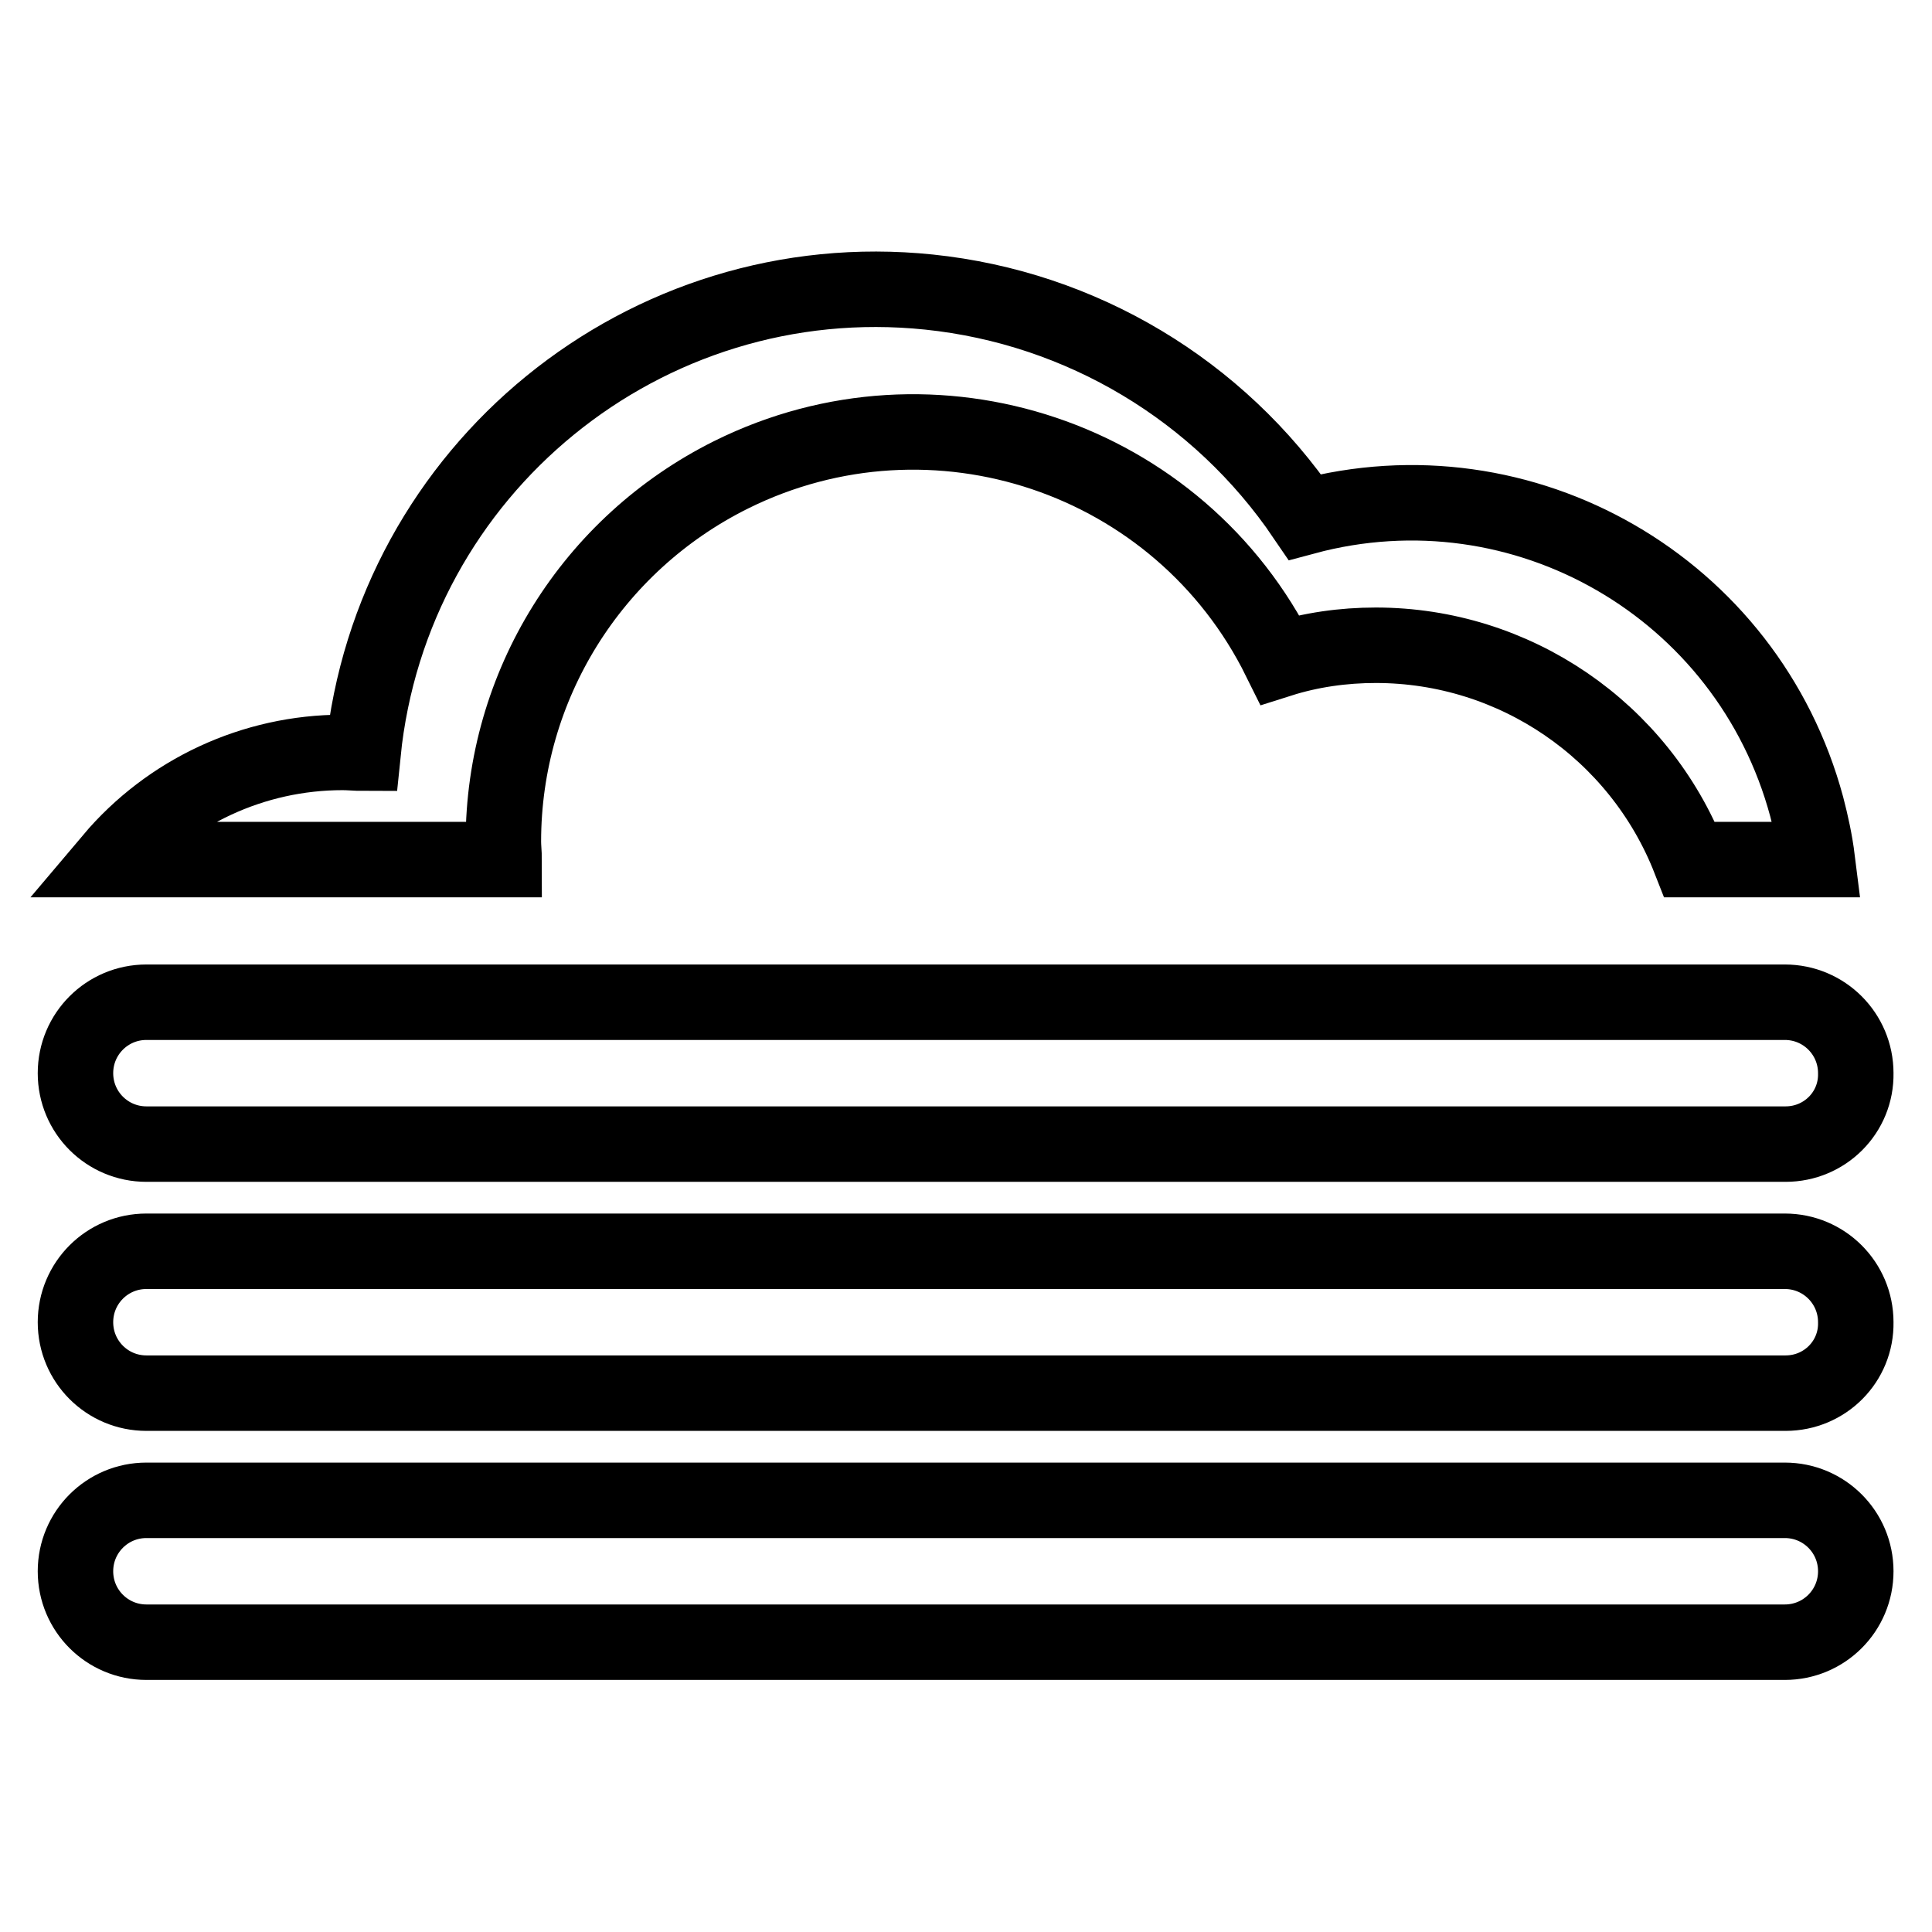 <?xml version="1.0" encoding="utf-8"?>
<!-- Svg Vector Icons : http://www.onlinewebfonts.com/icon -->
<!DOCTYPE svg PUBLIC "-//W3C//DTD SVG 1.1//EN" "http://www.w3.org/Graphics/SVG/1.1/DTD/svg11.dtd">
<svg version="1.1" xmlns="http://www.w3.org/2000/svg" xmlns:xlink="http://www.w3.org/1999/xlink" x="0px" y="0px" viewBox="0 0 256 256" enable-background="new 0 0 256 256" xml:space="preserve">
<g> <path stroke-width="10" fill-opacity="0" stroke="#000000"  d="M236.6,184.6H19.4c-5.2,0-9.4-4.2-9.4-9.4c0-5.2,4.2-9.4,9.4-9.4h217.1c5.2,0,9.4,4.2,9.4,9.4 C246,180.4,241.8,184.6,236.6,184.6z M236.6,151.6H19.4c-5.2,0-9.4-4.2-9.4-9.4c0-5.2,4.2-9.4,9.4-9.4h217.1c5.2,0,9.4,4.2,9.4,9.4 C246,147.4,241.8,151.6,236.6,151.6z M182.3,85.5c-4.3,0-8.6,0.6-12.7,1.9c-13.3-26.9-45.9-37.8-72.7-24.5 c-18.5,9.2-30.2,28-30.2,48.6c0,0.8,0.1,1.6,0.1,2.4H14.8c7.6-9,18.8-14.2,30.6-14.2c0.9,0,1.8,0.1,2.7,0.1 c3.8-37.6,37.4-65,75-61.1c20.2,2.1,38.4,13,49.8,29.8c29-7.8,58.7,9.4,66.5,38.4c0.6,2.3,1.1,4.6,1.4,7h-16.9 C217.2,96.8,200.7,85.5,182.3,85.5z M19.4,198.8h217.1c5.2,0,9.4,4.2,9.4,9.4c0,5.2-4.2,9.4-9.4,9.4H19.4c-5.2,0-9.4-4.2-9.4-9.4 C10,203,14.2,198.8,19.4,198.8z"/></g>
</svg>